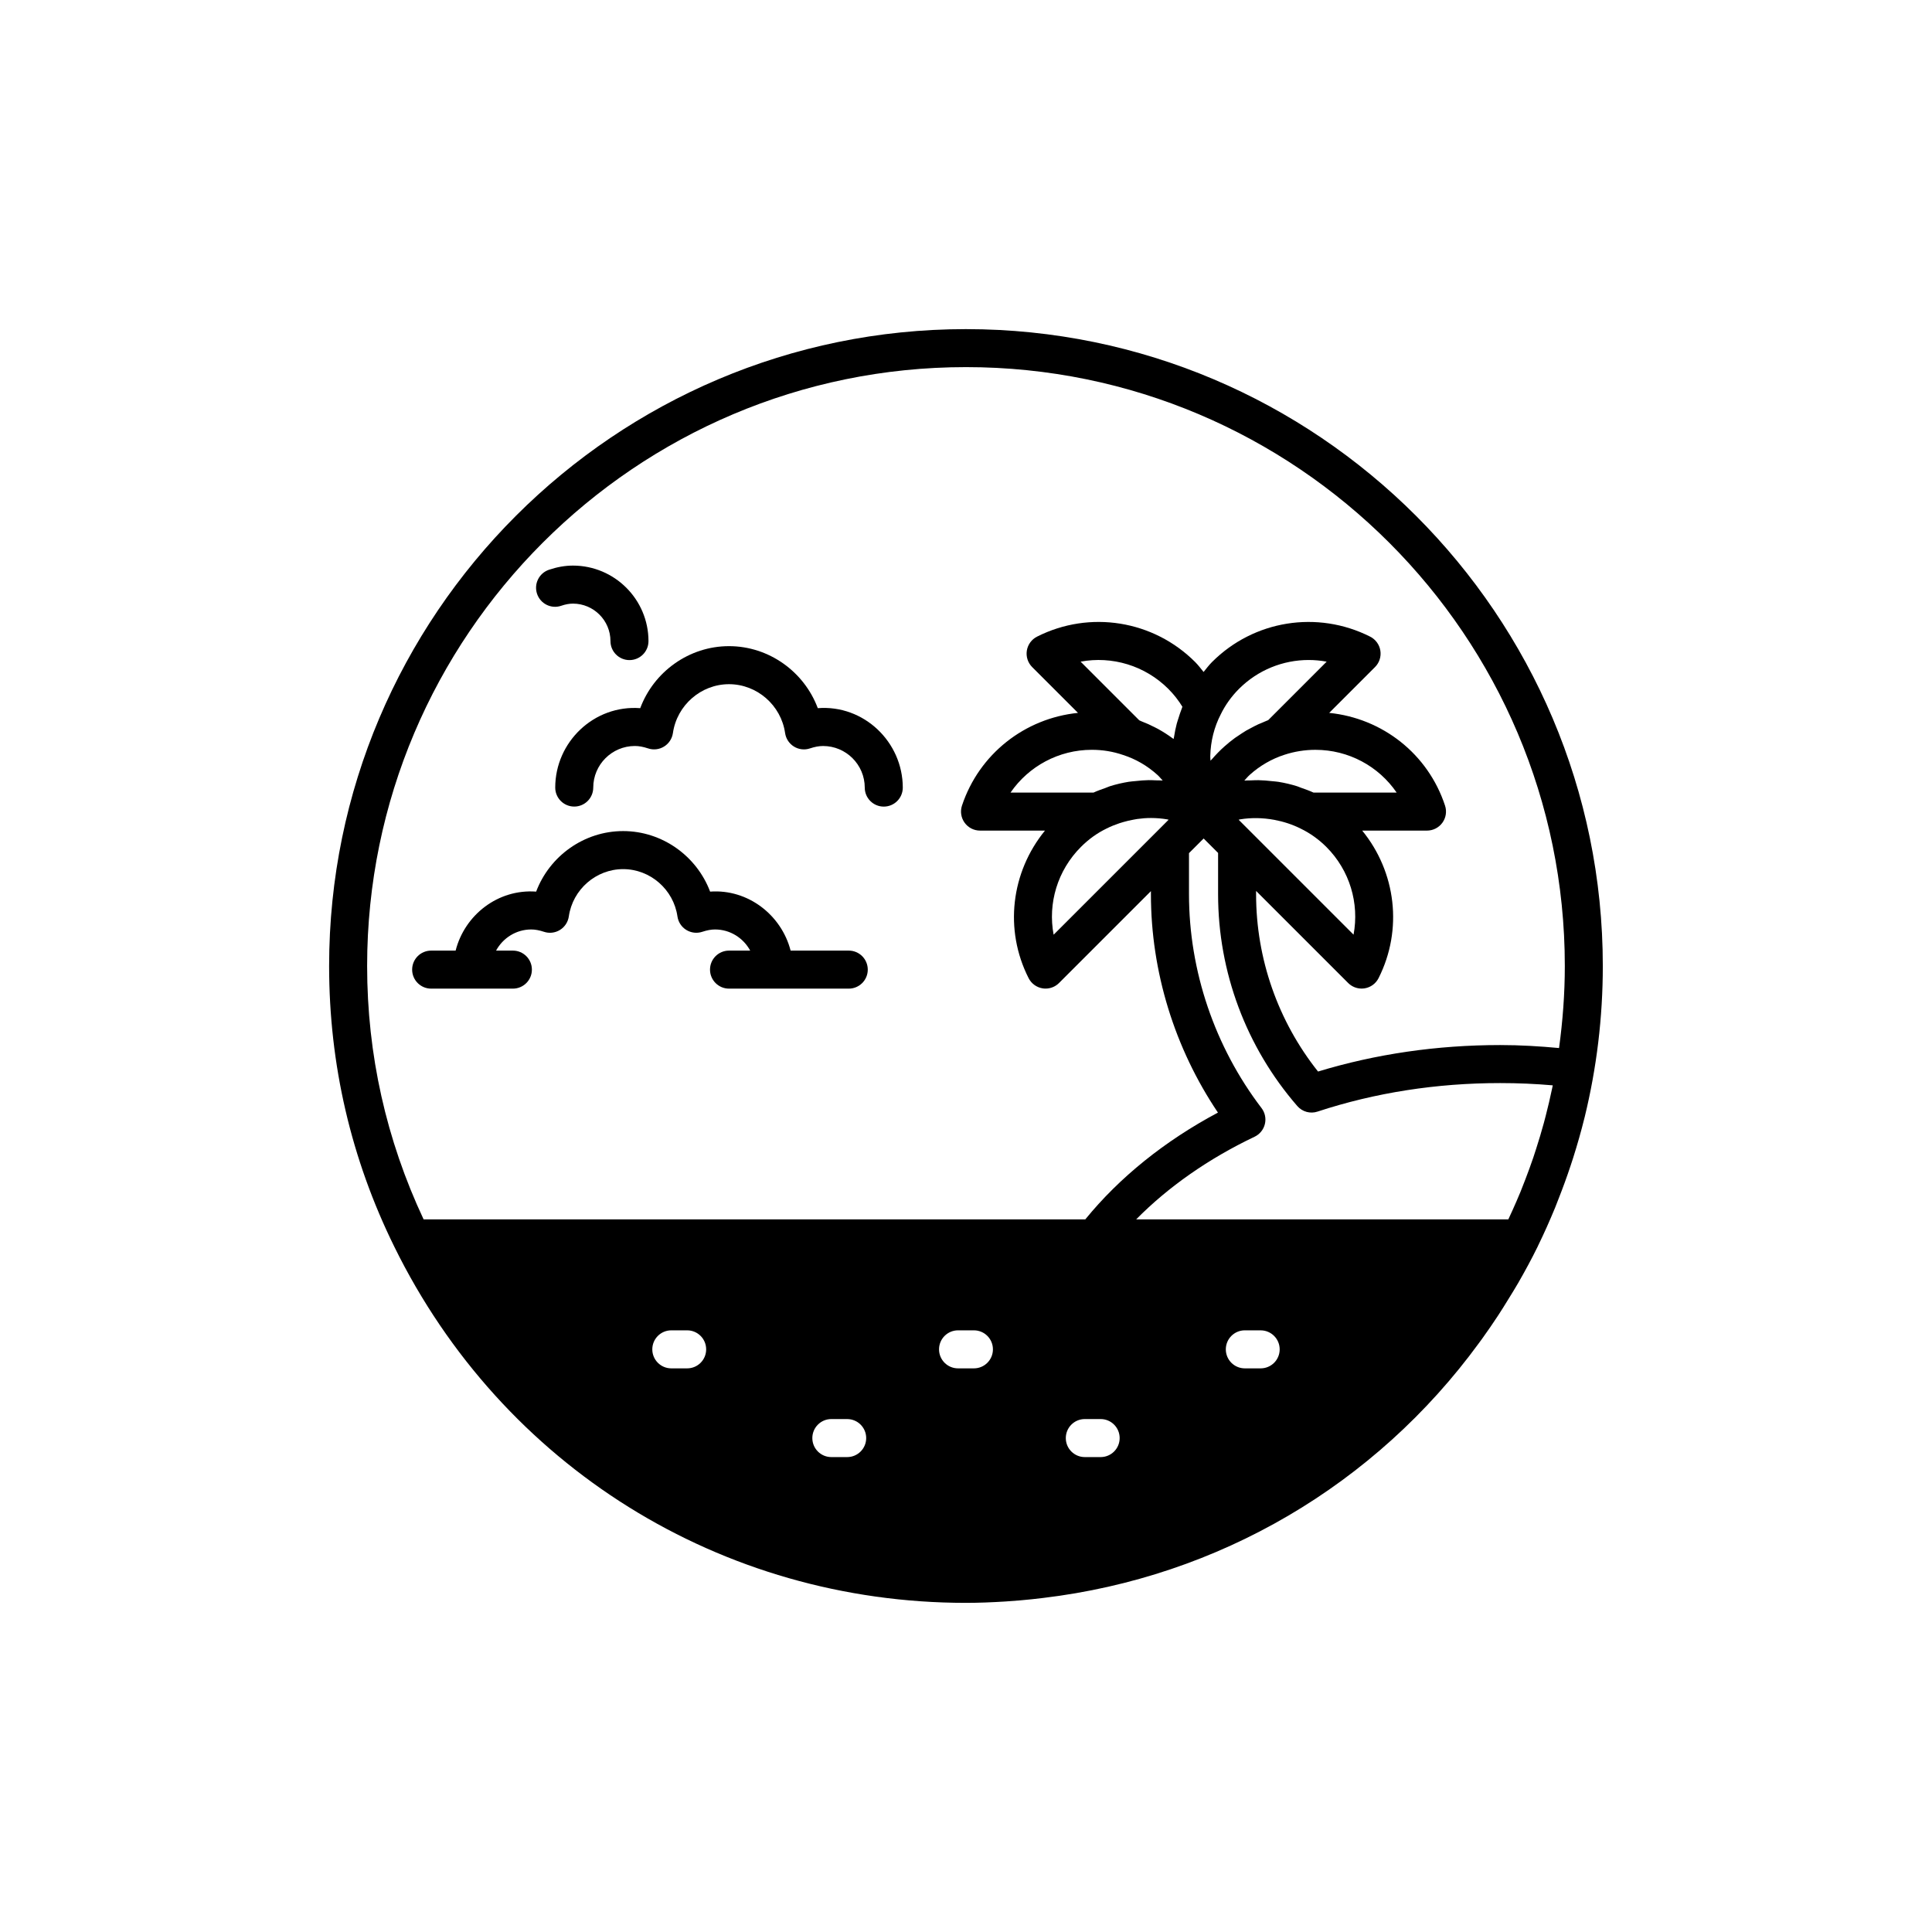 <?xml version="1.0" encoding="UTF-8"?>
<!-- Uploaded to: SVG Repo, www.svgrepo.com, Generator: SVG Repo Mixer Tools -->
<svg fill="#000000" width="800px" height="800px" version="1.1" viewBox="144 144 512 512" xmlns="http://www.w3.org/2000/svg">
 <g>
  <path d="m360.72 331.67c-3.602-9.656-12.941-16.434-23.527-16.434-10.586 0-19.926 6.781-23.523 16.434-12.234-0.922-22.516 8.941-22.527 21.035-0.004 2.781 2.25 5.039 5.031 5.043h0.004c2.781 0 5.031-2.25 5.039-5.031 0.004-6.078 4.961-11.023 11.039-11.023 1.062 0 2.203 0.211 3.484 0.637 1.426 0.48 2.977 0.297 4.242-0.488 1.273-0.781 2.129-2.09 2.348-3.57 1.059-7.387 7.449-12.957 14.863-12.957 7.414 0 13.809 5.57 14.867 12.957 0.215 1.48 1.074 2.789 2.348 3.574 1.273 0.789 2.84 0.965 4.246 0.484 1.273-0.426 2.41-0.633 3.477-0.633 6.078 0 11.031 4.945 11.039 11.027 0.004 2.781 2.258 5.031 5.039 5.031h0.012c2.781-0.004 5.031-2.262 5.027-5.047-0.02-12.102-10.332-21.996-22.527-21.039z"/>
  <path d="m292.71 304.54c1.145-0.391 2.168-0.574 3.129-0.574 5.477 0 9.938 4.457 9.941 9.934 0.004 2.781 2.258 5.031 5.039 5.031h0.004c2.785-0.004 5.039-2.262 5.031-5.043-0.012-11.027-8.988-20-20.016-20-2.07 0-4.148 0.363-6.348 1.102-2.637 0.891-4.055 3.75-3.164 6.383 0.887 2.637 3.75 4.066 6.383 3.168z"/>
  <path d="m368.93 395.92h-15.41c-2.418-9.414-11.289-16.371-21.332-15.633-3.551-9.43-12.695-16.043-23.051-16.043s-19.496 6.613-23.051 16.043c-10.152-0.746-18.949 6.215-21.34 15.633h-6.484c-2.785 0-5.039 2.254-5.039 5.039 0 2.781 2.254 5.039 5.039 5.039h21.656c2.785 0 5.039-2.254 5.039-5.039 0-2.781-2.254-5.039-5.039-5.039h-4.457c1.809-3.316 5.289-5.602 9.324-5.602 1.023 0 2.125 0.203 3.371 0.617 1.406 0.477 2.965 0.297 4.242-0.492 1.27-0.785 2.125-2.094 2.344-3.57 1.023-7.152 7.211-12.547 14.395-12.547 7.184 0 13.371 5.394 14.395 12.547 0.215 1.477 1.074 2.789 2.344 3.57 1.273 0.785 2.832 0.965 4.242 0.492 1.246-0.414 2.348-0.617 3.371-0.617 4.035 0 7.516 2.281 9.324 5.602h-5.613c-2.785 0-5.039 2.254-5.039 5.039 0 2.781 2.254 5.039 5.039 5.039h31.73c2.785 0 5.039-2.254 5.039-5.039-0.004-2.785-2.254-5.039-5.039-5.039z"/>
  <path d="m400 231.22c-93.062 0-168.78 75.711-168.78 168.78 0 26.102 5.82 51.145 17.293 74.422 28.617 58.199 86.66 94.352 151.48 94.352 3.484 0 6.965-0.148 10.441-0.363 1.27-0.078 2.535-0.18 3.797-0.285 2.07-0.176 4.129-0.398 6.188-0.648 46.578-5.562 88.098-29.98 115.56-67.609 0.27-0.363 0.535-0.727 0.801-1.094 1.465-2.039 2.898-4.106 4.277-6.219 0.91-1.383 1.777-2.797 2.648-4.211 0.887-1.449 1.797-2.883 2.644-4.363 1.793-3.121 3.516-6.293 5.109-9.539 0.004-0.008 0.008-0.012 0.012-0.016 0.059-0.121 0.105-0.246 0.164-0.367 1.609-3.285 3.078-6.609 4.465-9.961 0.336-0.82 0.645-1.652 0.969-2.481 1.133-2.875 2.188-5.769 3.156-8.691 0.227-0.691 0.457-1.379 0.676-2.07 1.113-3.512 2.125-7.047 3.004-10.617 0.02-0.082 0.043-0.164 0.066-0.246 3.16-12.984 4.793-26.336 4.793-39.992 0-93.066-75.711-168.78-168.77-168.78zm-73.895 275.41h-4.199c-2.785 0-5.039-2.254-5.039-5.039 0-2.781 2.254-5.039 5.039-5.039h4.195c2.785 0 5.039 2.254 5.039 5.039 0.004 2.785-2.25 5.039-5.035 5.039zm42.406 23.512h-4.195c-2.785 0-5.039-2.254-5.039-5.039 0-2.781 2.254-5.039 5.039-5.039l4.195 0.004c2.785 0 5.039 2.254 5.039 5.039-0.004 2.781-2.254 5.035-5.039 5.035zm33.586-23.512h-4.203c-2.785 0-5.039-2.254-5.039-5.039 0-2.781 2.254-5.039 5.039-5.039h4.203c2.785 0 5.039 2.254 5.039 5.039s-2.254 5.039-5.039 5.039zm33.586 23.512h-4.195c-2.785 0-5.039-2.254-5.039-5.039 0-2.781 2.254-5.039 5.039-5.039h4.195c2.785 0 5.039 2.254 5.039 5.039s-2.254 5.039-5.039 5.039zm42.406-23.512h-4.195c-2.785 0-5.039-2.254-5.039-5.039 0-2.781 2.254-5.039 5.039-5.039l4.195 0.004c2.785 0 5.039 2.254 5.039 5.039 0 2.781-2.254 5.035-5.039 5.035zm77.223-74.113c-0.508 2.438-1.078 4.856-1.699 7.262-0.16 0.613-0.316 1.23-0.484 1.84-0.621 2.281-1.301 4.543-2.023 6.789-0.254 0.789-0.504 1.578-0.77 2.363-0.668 1.977-1.395 3.934-2.141 5.883-0.406 1.051-0.805 2.106-1.234 3.152-0.672 1.645-1.391 3.269-2.117 4.894-0.367 0.82-0.742 1.637-1.125 2.449h-98.625c8.52-8.637 19.199-16.105 31.379-21.902 1.371-0.652 2.375-1.887 2.731-3.363 0.359-1.477 0.031-3.035-0.891-4.242-12.395-16.234-19.219-36.348-19.219-56.645v-10.914l3.883-3.875 3.828 3.828v10.961c0 20.594 7.453 40.52 20.984 56.102 1.332 1.539 3.457 2.129 5.379 1.48 15.242-5.012 31.527-7.555 48.402-7.555 4.707 0 9.375 0.203 13.926 0.602-0.062 0.301-0.121 0.594-0.184 0.891zm-63.215-78.473c-1.082-0.504-2.203-0.895-3.32-1.285-0.332-0.117-0.648-0.273-0.98-0.379-1.652-0.523-3.332-0.914-5.039-1.191-0.562-0.09-1.133-0.113-1.695-0.176-1.184-0.137-2.367-0.238-3.566-0.258-0.676-0.008-1.352 0.027-2.031 0.055-0.57 0.023-1.133-0.004-1.707 0.047 0.492-0.508 0.914-1.055 1.457-1.535 2.648-2.387 5.809-4.219 9.172-5.301 2.66-0.871 5.426-1.312 8.211-1.312 8.789 0 16.758 4.356 21.531 11.336zm10.609 37.648-30.457-30.457c0.137-0.027 0.27-0.078 0.406-0.102 3.035-0.492 6.062-0.414 8.996 0.125 2.434 0.453 4.824 1.207 7.094 2.359 2.426 1.172 4.758 2.84 6.742 4.82 6.211 6.211 8.773 14.938 7.219 23.254zm-22.621-56.848c-0.43 0.156-0.844 0.359-1.266 0.531-0.469 0.191-0.941 0.375-1.402 0.59-0.652 0.301-1.289 0.637-1.922 0.98-0.414 0.223-0.832 0.426-1.238 0.664-0.688 0.406-1.348 0.852-2.008 1.301-0.324 0.223-0.66 0.422-0.977 0.652-0.957 0.703-1.883 1.445-2.758 2.234-1.227 1.078-2.332 2.242-3.379 3.445-0.105 0.121-0.234 0.223-0.34 0.344-0.004-0.371-0.074-0.742-0.062-1.113 0.004-0.047 0-0.094 0.004-0.137 0.09-3.879 1.027-7.644 2.773-11.023 1.176-2.43 2.844-4.762 4.82-6.742 5.027-5.027 11.699-7.664 18.469-7.664 1.594 0 3.199 0.148 4.781 0.441zm77.082 86.898c-5.113-0.477-10.312-0.793-15.602-0.793-16.742 0-32.965 2.363-48.27 7.019-10.609-13.344-16.418-29.898-16.418-46.973v-0.891l24.402 24.402c0.953 0.953 2.238 1.477 3.562 1.477 0.266 0 0.531-0.023 0.797-0.062 1.598-0.254 2.973-1.262 3.699-2.707 6.492-12.867 4.629-28.102-4.336-39.098h17.168c1.613 0 3.133-0.773 4.078-2.082 0.949-1.305 1.211-2.992 0.707-4.527-4.5-13.703-16.586-23.16-30.703-24.586l12.148-12.145c1.141-1.141 1.668-2.766 1.41-4.363-0.254-1.594-1.266-2.973-2.707-3.699-13.988-7.051-30.828-4.352-41.902 6.731-0.828 0.824-1.504 1.746-2.234 2.633-0.73-0.887-1.41-1.809-2.234-2.633-11.07-11.078-27.922-13.789-41.902-6.731-1.441 0.727-2.449 2.106-2.707 3.699-0.254 1.598 0.27 3.219 1.41 4.363l12.148 12.145c-14.094 1.43-26.195 10.879-30.746 24.57-0.508 1.539-0.25 3.227 0.699 4.535 0.945 1.312 2.465 2.09 4.082 2.09h17.215c-9 11.023-10.863 26.266-4.332 39.113 0.734 1.438 2.109 2.441 3.699 2.695 0.266 0.043 0.531 0.062 0.793 0.062 1.324 0 2.613-0.523 3.562-1.477l24.355-24.352v0.84c0 20.488 6.273 40.805 17.762 57.852-14.102 7.5-26.109 17.191-35.156 28.301l-175.35-0.004c-9.895-21.086-14.969-43.652-14.969-67.156 0-87.508 71.191-158.7 158.7-158.7 87.512-0.004 158.7 71.191 158.7 158.7 0 7.352-0.551 14.598-1.531 21.75zm-126.7-53.305c2.035-2.039 4.289-3.66 6.781-4.867 1.109-0.562 2.262-1.016 3.426-1.41 0.328-0.109 0.656-0.203 0.988-0.301 0.906-0.266 1.824-0.484 2.754-0.648 0.312-0.055 0.621-0.121 0.938-0.168 1.215-0.168 2.441-0.27 3.676-0.266 1.398 0.004 2.812 0.117 4.219 0.348 0.152 0.023 0.301 0.082 0.449 0.109l-2.004 2.008-28.469 28.465c-1.566-8.301 1.004-17.031 7.242-23.27zm-18.664-14.395c4.797-6.981 12.777-11.336 21.551-11.336 2.848 0 5.606 0.449 8.285 1.371 3.34 1.074 6.383 2.832 9.094 5.281 0.512 0.449 0.918 1 1.391 1.488-0.574-0.051-1.141-0.023-1.715-0.047-0.68-0.027-1.355-0.062-2.027-0.055-1.148 0.016-2.285 0.121-3.422 0.246-0.617 0.066-1.238 0.094-1.848 0.195-1.668 0.273-3.316 0.652-4.934 1.16-0.422 0.133-0.824 0.332-1.242 0.48-1.051 0.375-2.106 0.734-3.129 1.211zm39.129-16.844c-0.297-0.164-0.605-0.309-0.906-0.465-1.133-0.59-2.297-1.109-3.484-1.562-0.215-0.082-0.41-0.203-0.625-0.281l-15.547-15.547c8.309-1.547 17.039 1.012 23.254 7.223 1.426 1.426 2.688 3.031 3.723 4.727-0.066 0.16-0.105 0.336-0.172 0.5-0.332 0.828-0.602 1.68-0.871 2.539-0.148 0.484-0.324 0.957-0.453 1.449-0.301 1.145-0.527 2.305-0.715 3.477-0.031 0.195-0.09 0.379-0.117 0.574-0.066-0.051-0.137-0.082-0.203-0.133-1.246-0.926-2.547-1.754-3.883-2.5z"/>
 </g>
</svg>